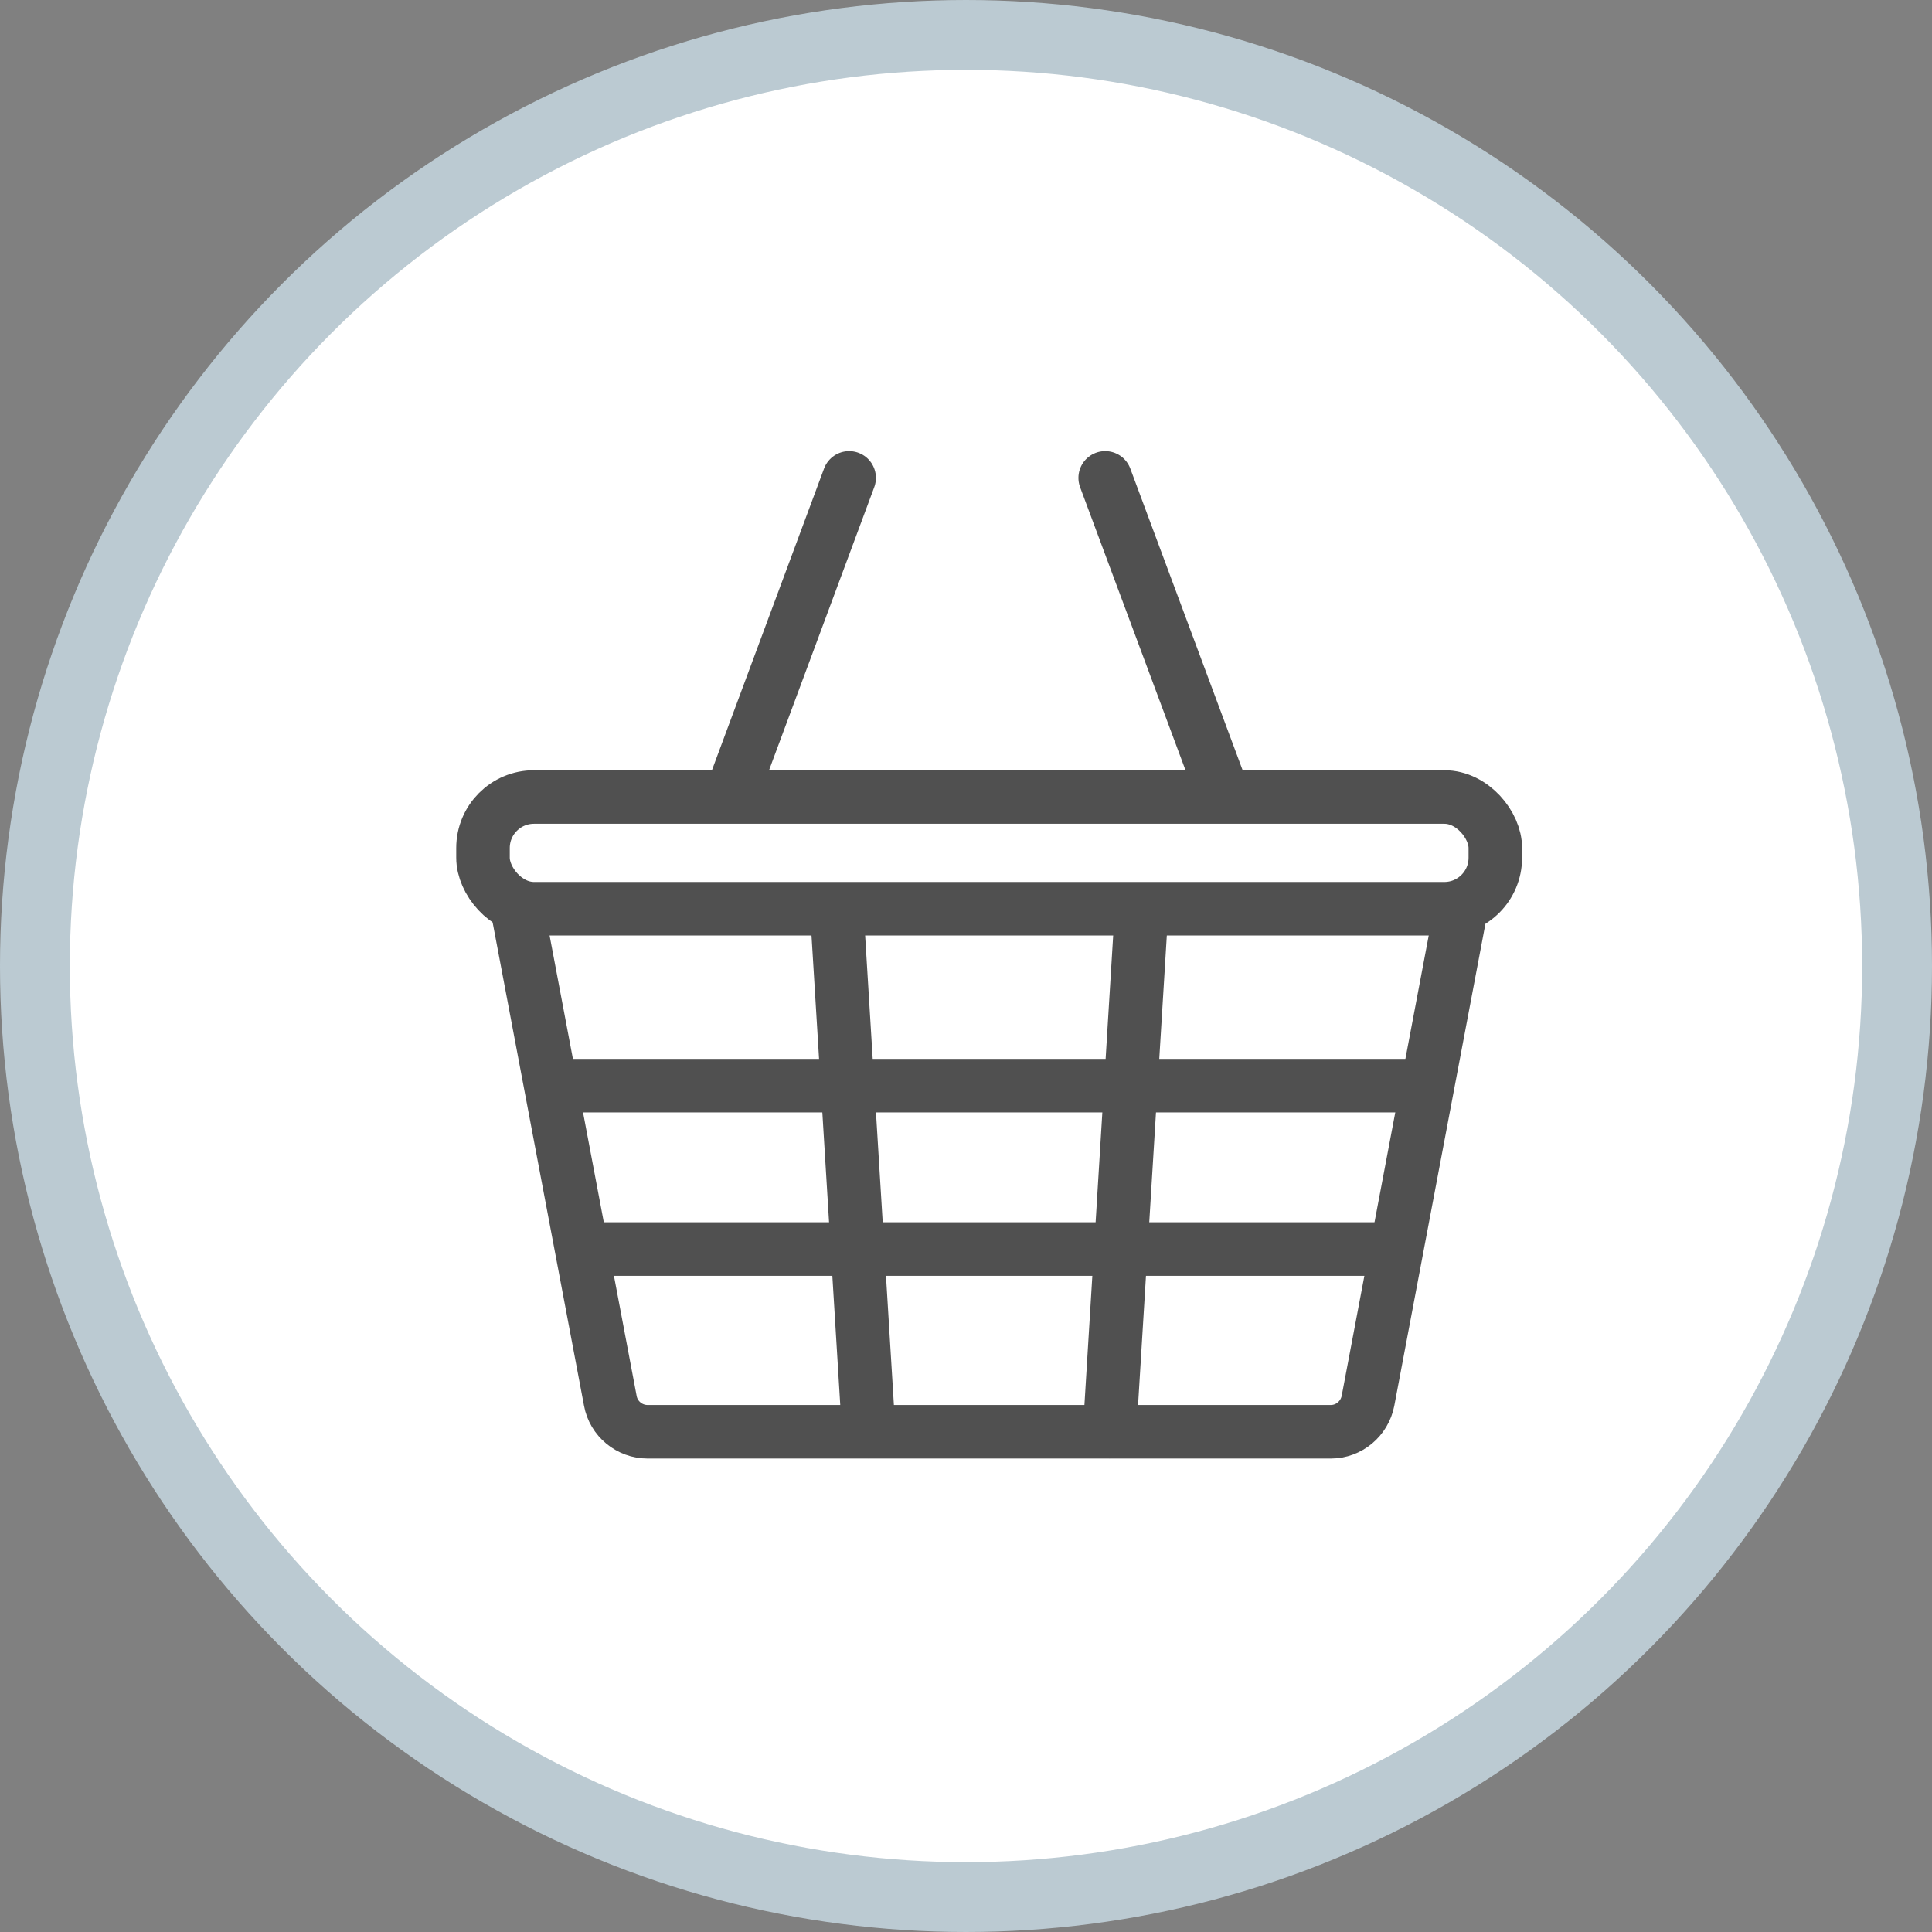 <?xml version="1.0" encoding="UTF-8"?>
<svg id="_レイヤー_2" data-name="レイヤー 2" xmlns="http://www.w3.org/2000/svg" viewBox="0 0 83 83">
  <rect x="0" y="0" width="83" height="83" fill="#808080" stroke="none"/>
  <defs>
    <style>
      .cls-1 {
        fill: #fff;
        stroke: #bbcad2;
        stroke-miterlimit: 10;
        stroke-width: 3px;
      }

      .cls-2 {
        fill: none;
        stroke: #505050;
        stroke-linecap: round;
        stroke-linejoin: round;
        stroke-width: 2.3px;
      }
    </style>
  </defs>
  <g id="_マウスオーバー" data-name="マウスオーバー">
    <g id="_メイン画像" data-name="メイン画像">
      <g id="_メインコンテンツ" data-name="メインコンテンツ">
        <g>
          <circle class="cls-1" cx="41.5" cy="41.5" r="40"/>
          <g>
            <path class="cls-2" d="m62.75,39.13l-3.98,21.05c-.15.77-.82,1.33-1.6,1.33h-29.35c-.78,0-1.46-.56-1.6-1.33l-3.98-21.05"/>
            <rect class="cls-2" x="20.75" y="34.24" width="43.49" height="4.8" rx="2.19" ry="2.19"/>
            <line class="cls-2" x1="24.43" y1="46.64" x2="60.57" y2="46.64"/>
            <line class="cls-2" x1="25.24" y1="53.66" x2="59.76" y2="53.66"/>
            <line class="cls-2" x1="49.04" y1="39.13" x2="47.67" y2="61.5"/>
            <line class="cls-2" x1="37.32" y1="61.5" x2="35.95" y2="39.13"/>
            <g>
              <line class="cls-2" x1="31.47" y1="34.01" x2="36.48" y2="20.53"/>
              <line class="cls-2" x1="52.5" y1="34.01" x2="47.48" y2="20.53"/>
            </g>
          </g>
        </g>
      </g>
    </g>
  </g>
</svg>